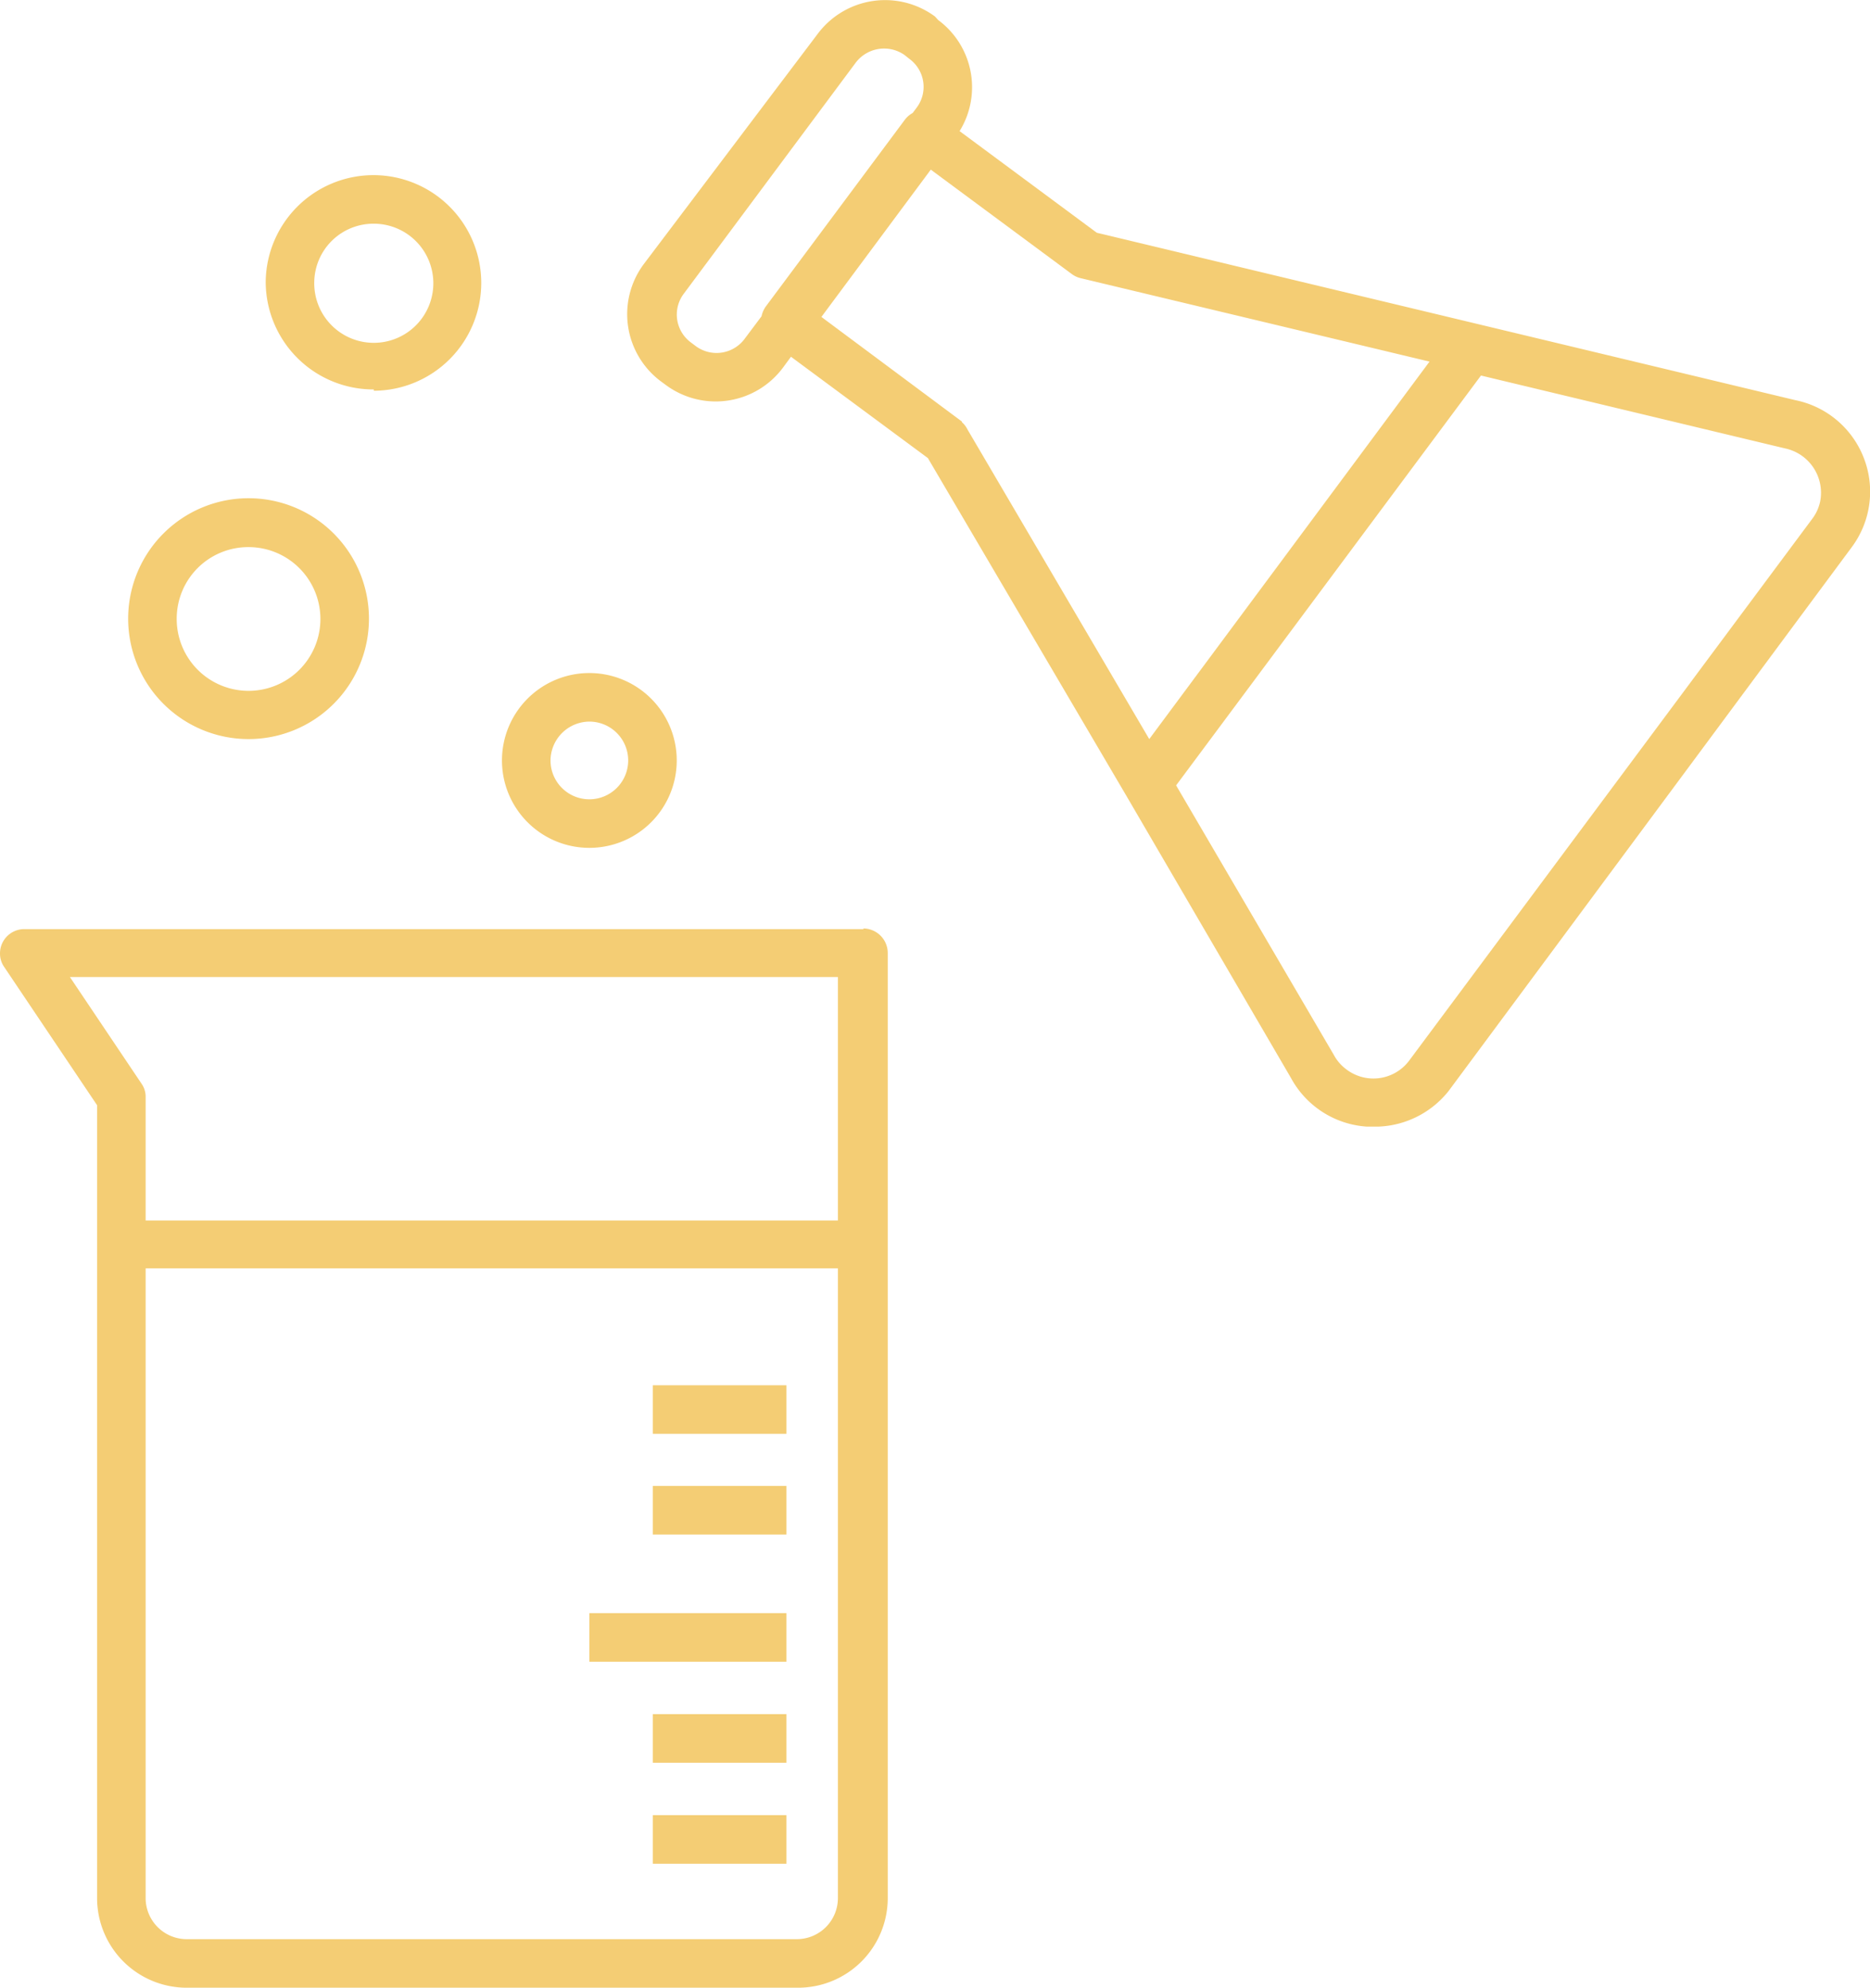 <svg id="Layer_1" data-name="Layer 1" xmlns="http://www.w3.org/2000/svg" viewBox="0 0 57.78 61.4"><defs><style>.cls-1{fill:#f4cd74;}</style></defs><path class="cls-1" d="M59.11,17.32,46.66,34.05a1.38,1.38,0,0,1-1.94.29,1.36,1.36,0,0,1-.4-.46v0l-4.87-8.32,9.42-12.66,9.39,2.25h0a1.4,1.4,0,0,1,1.09,1.64A1.35,1.35,0,0,1,59.11,17.32Zm-26.28-3-4.34-3.23,3.38-4.55,4.35,3.22a.75.75,0,0,0,.27.13l10.79,2.58L38.62,24.13,33,14.56A.7.7,0,0,0,32.83,14.34ZM24.62,12l-.16-.12a1.07,1.07,0,0,1-.22-1.51l5.3-7.12A1.1,1.1,0,0,1,31.06,3l.15.12a1.07,1.07,0,0,1,.22,1.51l-.12.16a.76.76,0,0,0-.25.22l-4.29,5.76a.81.81,0,0,0-.13.3l-.51.68A1.08,1.08,0,0,1,24.62,12ZM60.7,15.45a2.88,2.88,0,0,0-2.12-1.79L48.73,11.3,37,8.49,32.76,5.35a2.58,2.58,0,0,0-.66-3.43L32,1.81a2.6,2.6,0,0,0-3.62.53L23,9.46a2.59,2.59,0,0,0,.53,3.62l.15.11a2.59,2.59,0,0,0,3.62-.53l.25-.34,4.23,3.13L37.9,25.86h0L43,34.6a2.88,2.88,0,0,0,2.33,1.5h.39A2.91,2.91,0,0,0,47.87,35L60.32,18.21a2.87,2.87,0,0,0,.38-2.76" transform="translate(-3.11 -1.3)"/><path class="cls-1" d="M21.32,23.59a1.2,1.2,0,1,1-1.2,1.2A1.21,1.21,0,0,1,21.32,23.59Zm0,3.9a2.7,2.7,0,1,0-2.7-2.7,2.7,2.7,0,0,0,2.7,2.7" transform="translate(-3.11 -1.3)"/><path class="cls-1" d="M10.79,18.2a2.22,2.22,0,1,1-2.22,2.21A2.21,2.21,0,0,1,10.79,18.2Zm0,5.93a3.72,3.72,0,1,0-3.72-3.72h0a3.72,3.72,0,0,0,3.72,3.72" transform="translate(-3.11 -1.3)"/><path class="cls-1" d="M14.66,8.21A1.84,1.84,0,1,1,12.82,10,1.83,1.83,0,0,1,14.66,8.21Zm0,5.16A3.33,3.33,0,1,0,11.32,10a3.33,3.33,0,0,0,3.34,3.33" transform="translate(-3.11 -1.3)"/><path class="cls-1" d="M29,59.94a1.27,1.27,0,0,1-1.26,1.26H8.87a1.27,1.27,0,0,1-1.26-1.26V40.48H29ZM5.27,31.48H29V39H7.61V35.19a.7.7,0,0,0-.13-.42ZM29.79,30H3.86a.75.75,0,0,0-.75.75.72.72,0,0,0,.13.42l2.87,4.27V59.94A2.77,2.77,0,0,0,8.87,62.7H27.78a2.77,2.77,0,0,0,2.76-2.76V30.73a.76.76,0,0,0-.75-.75" transform="translate(-3.11 -1.3)"/><path class="cls-1" d="M23.28,44.09h4.13v1.5H23.28v-1.5" transform="translate(-3.11 -1.3)"/><path class="cls-1" d="M23.28,47.2h4.13v1.5H23.28V47.2" transform="translate(-3.11 -1.3)"/><path class="cls-1" d="M21.32,51.13h6.09v1.5H21.32v-1.5" transform="translate(-3.11 -1.3)"/><path class="cls-1" d="M23.28,54.25h4.13v1.5H23.28v-1.5" transform="translate(-3.11 -1.3)"/><path class="cls-1" d="M23.28,57.37h4.13v1.5H23.28v-1.5" transform="translate(-3.11 -1.3)"/></svg>